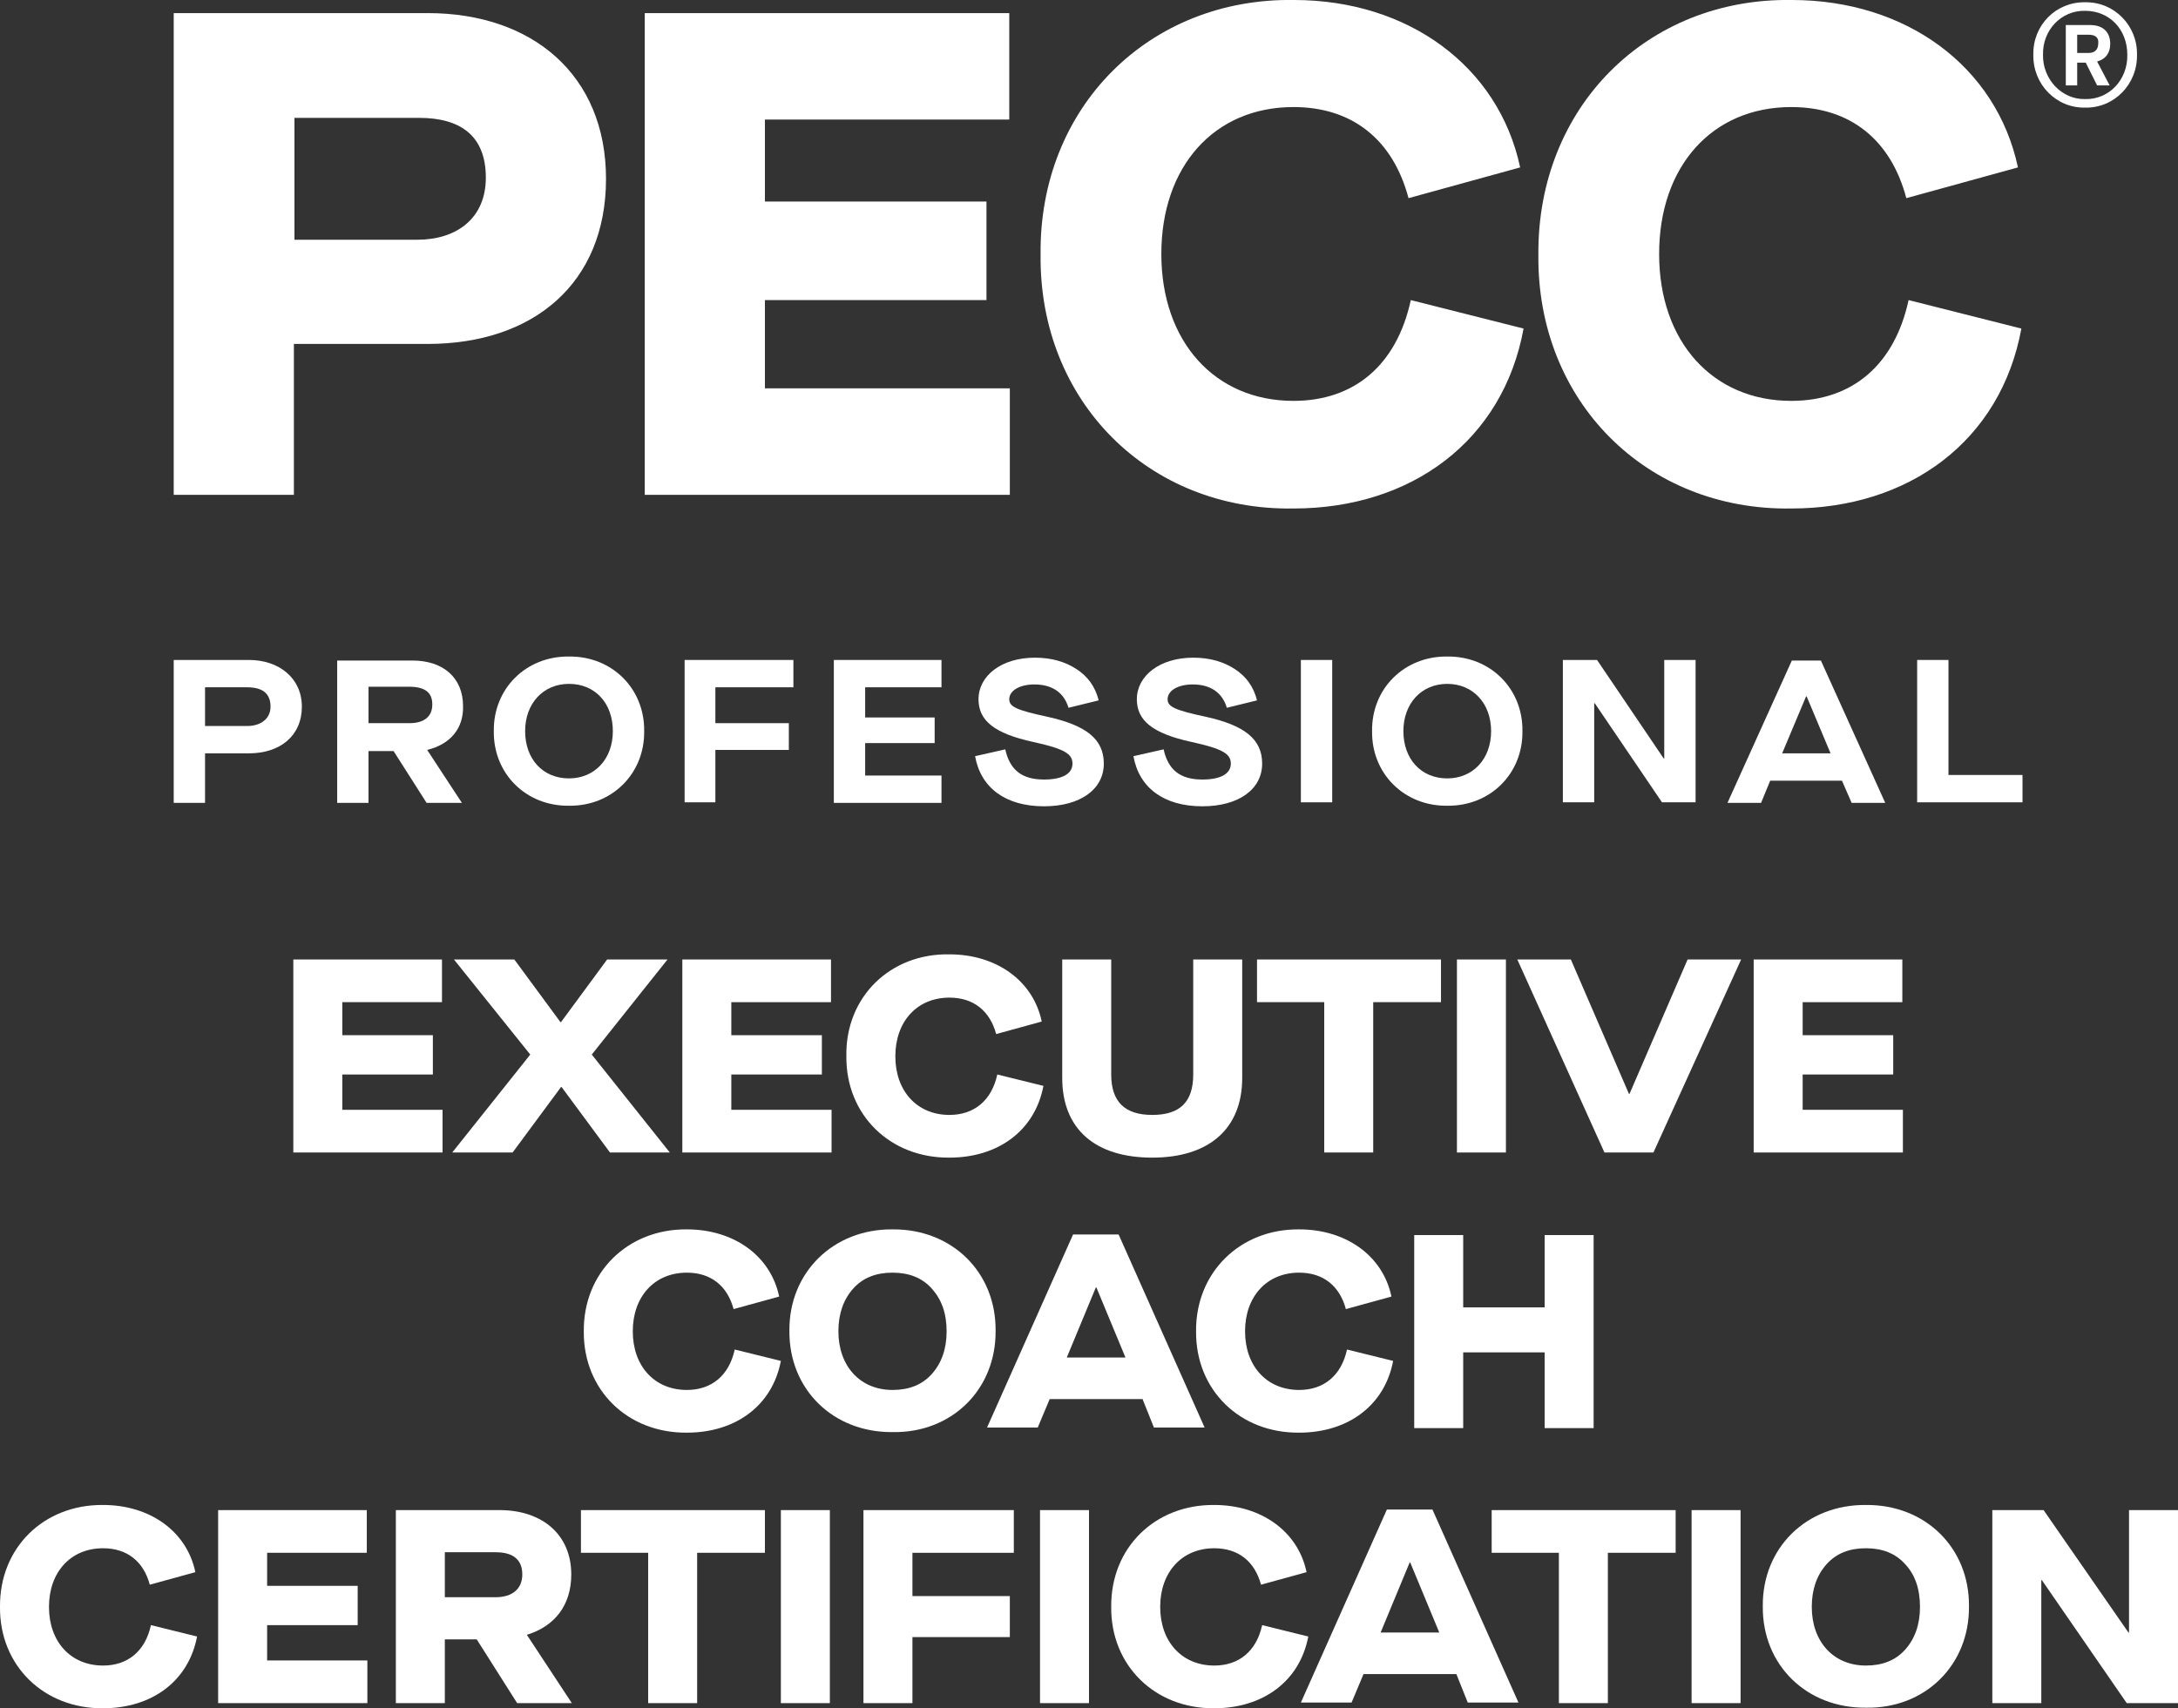 <svg xmlns="http://www.w3.org/2000/svg" xmlns:xlink="http://www.w3.org/1999/xlink" id="Layer_1" x="0px" y="0px" viewBox="0 0 382.4 300" style="enable-background:new 0 0 382.4 300;" xml:space="preserve"><rect x="0" y="0" width="382.4" height="300" fill="#333333" stroke="none"/><style type="text/css">	.st0{fill:#FFFFFF;}</style><g>	<g>		<g>			<g>				<path class="st0" d="M51.5,168.5h26.1v7.5H60.1v5.8H76v6.9H60.1v6.2h17.6v7.5H51.5V168.5z"></path>				<path class="st0" d="M93.1,185.2l-13.4-16.7h10.6l8.1,11h0.1l8.1-11h10.6l-13.3,16.7l13.7,17.2h-10.5l-8.5-11.5h-0.1L90,202.4     H79.4L93.1,185.2z"></path>				<path class="st0" d="M119.8,168.5h26.1v7.5h-17.5v5.8h15.9v6.9h-15.9v6.2H146v7.5h-26.2V168.5z"></path>				<path class="st0" d="M166.7,167.6c8.2,0,14.7,4.6,16.2,11.8l-8,2.2c-1.1-4.1-4-6.4-8.2-6.4c-5.7,0-9.5,4.2-9.5,10.3     s3.8,10.3,9.5,10.3c4.3,0,7.4-2.5,8.4-7.1l8.1,2c-1.5,7.9-8,12.6-16.5,12.6c-10.4,0.1-18.2-7.5-18.1-17.8     C148.4,175.1,156.3,167.4,166.7,167.6z"></path>				<path class="st0" d="M186.5,168.5h8.6v20.2c0,4.8,2.4,7.1,7.2,7.1s7.2-2.2,7.2-7.1v-20.2h8.6v20.8c0,8.9-5.8,14-15.8,14     s-15.8-5-15.8-14V168.5z"></path>				<path class="st0" d="M232.5,176h-11.8v-7.5H253v7.5h-11.9v26.4h-8.6V176z"></path>				<path class="st0" d="M255.8,168.5h8.6v33.9h-8.6L255.8,168.5L255.8,168.5z"></path>				<path class="st0" d="M266.4,168.5h9.4l10.2,23.6h0.1l10.2-23.6h9.4l-15.4,33.9h-8.6L266.4,168.5z"></path>				<path class="st0" d="M307.9,168.5H334v7.5h-17.5v5.8h15.9v6.9h-15.9v6.2h17.6v7.5h-26.2V168.5L307.9,168.5z"></path>			</g>			<g>				<path class="st0" d="M120.6,215.9c8.2,0,14.7,4.6,16.2,11.8l-8,2.2c-1.1-4.1-4-6.4-8.2-6.4c-5.7,0-9.5,4.2-9.5,10.3     s3.8,10.3,9.5,10.3c4.3,0,7.4-2.5,8.4-7.1l8.1,2c-1.5,7.9-8,12.6-16.5,12.6c-10.4,0.1-18.2-7.5-18.1-17.8     C102.4,223.5,110.2,215.8,120.6,215.9z"></path>				<path class="st0" d="M156.7,215.9c10.4-0.1,18.2,7.5,18.1,17.8c0.1,10.3-7.7,18-18.1,17.8c-10.4,0.1-18.2-7.5-18.1-17.8     C138.5,223.5,146.3,215.8,156.7,215.9z M163.6,226.3c-1.7-1.9-4-2.8-6.9-2.8s-5.2,0.9-6.9,2.8c-1.7,1.9-2.6,4.4-2.6,7.5     c0,6.1,3.8,10.3,9.5,10.3c2.9,0,5.2-0.9,6.9-2.8c1.7-1.9,2.6-4.4,2.6-7.5C166.2,230.6,165.3,228.2,163.6,226.3z"></path>				<path class="st0" d="M200.6,245.7h-16.3l-2.1,5h-8.9l15.1-33.9h8l15.1,33.9h-8.9L200.6,245.7z M197.6,238.4l-5.1-12.3h-0.1     l-5.1,12.3H197.6z"></path>				<path class="st0" d="M228.1,215.9c8.2,0,14.7,4.6,16.2,11.8l-8,2.2c-1.1-4.1-4-6.4-8.2-6.4c-5.7,0-9.5,4.2-9.5,10.3     s3.8,10.3,9.5,10.3c4.3,0,7.4-2.5,8.4-7.1l8.1,2c-1.5,7.9-8,12.6-16.5,12.6c-10.4,0.1-18.2-7.5-18.1-17.8     C209.9,223.5,217.7,215.8,228.1,215.9z"></path>				<path class="st0" d="M248.3,216.9h8.6v12.7h14.3v-12.7h8.6v33.9h-8.6v-13.3h-14.3v13.3h-8.6L248.3,216.9L248.3,216.9z"></path>			</g>			<g>				<path class="st0" d="M18.1,264.3c8.2,0,14.7,4.6,16.2,11.8l-8,2.2c-1.1-4.1-4-6.4-8.2-6.4c-5.7,0-9.5,4.2-9.5,10.3     c0,6.1,3.8,10.3,9.5,10.3c4.3,0,7.4-2.5,8.4-7.1l8.1,2c-1.5,7.9-8,12.6-16.5,12.6C7.7,300.1-0.1,292.5,0,282.2     C-0.1,271.8,7.7,264.2,18.1,264.3z"></path>				<path class="st0" d="M38.3,265.2h26.1v7.5H46.9v5.8h15.9v6.9H46.9v6.2h17.6v7.5H38.3V265.2z"></path>				<path class="st0" d="M100.4,299.1h-9.6l-7.1-11.2h-5.6v11.2h-8.6v-33.9h18.2c7.5,0,12.6,4.3,12.6,11.3c0,5.4-2.9,9.1-7.8,10.6     l0,0L100.4,299.1z M87,280.5c3,0,4.7-1.5,4.7-4c0-2.6-1.6-3.9-4.7-3.9h-8.9v7.9H87z"></path>				<path class="st0" d="M113.8,272.7H102v-7.5h32.3v7.5h-11.9v26.4h-8.6V272.7z"></path>				<path class="st0" d="M137.1,265.2h8.6v33.9h-8.6V265.2z"></path>				<path class="st0" d="M151.6,265.2H178v7.5h-17.8v7.6h17.1v7.2h-17.1v11.6h-8.6L151.6,265.2L151.6,265.2z"></path>				<path class="st0" d="M182.6,265.2h8.6v33.9h-8.6V265.2z"></path>				<path class="st0" d="M213.2,264.3c8.2,0,14.7,4.6,16.2,11.8l-8,2.2c-1.1-4.1-4-6.4-8.2-6.4c-5.7,0-9.5,4.2-9.5,10.3     c0,6.1,3.8,10.3,9.5,10.3c4.3,0,7.4-2.5,8.4-7.1l8.1,2c-1.5,7.9-8,12.6-16.5,12.6c-10.4,0.1-18.2-7.5-18.1-17.8     C195,271.8,202.8,264.2,213.2,264.3z"></path>				<path class="st0" d="M255.7,294h-16.3l-2.1,5h-8.9l15.1-33.9h8l15.1,33.9h-8.9L255.7,294z M252.7,286.7l-5.1-12.3h-0.1     l-5.1,12.3H252.7z"></path>				<path class="st0" d="M273.7,272.7h-11.8v-7.5h32.3v7.5h-11.9v26.4h-8.6V272.7z"></path>				<path class="st0" d="M297,265.2h8.6v33.9H297V265.2z"></path>				<path class="st0" d="M327.6,264.3c10.4-0.1,18.2,7.5,18.1,17.8c0.1,10.3-7.7,18-18.1,17.8c-10.4,0.1-18.2-7.5-18.1-17.8     C309.4,271.8,317.2,264.2,327.6,264.3z M334.5,274.7c-1.7-1.9-4-2.8-6.9-2.8s-5.2,0.9-6.9,2.8s-2.6,4.4-2.6,7.5     c0,6.1,3.8,10.3,9.5,10.3c2.9,0,5.2-0.9,6.9-2.8c1.7-1.9,2.6-4.4,2.6-7.5C337.1,279,336.2,276.5,334.5,274.7z"></path>				<path class="st0" d="M349.8,265.2h9l14.9,21.5h0.1v-21.5h8.6v33.9h-9l-14.9-21.6h-0.1v21.6h-8.6V265.2z"></path>			</g>		</g>	</g>	<g>		<g>			<path class="st0" d="M30.5,2.3h44.6c18.4,0,31.3,10.9,31.3,29.1c0,18.4-12.8,29-31.3,29H51.6v26.5H30.5V2.3z M73.3,42.1    c6.8,0,12-3.7,12-10.9c0-7.4-4.5-10.5-11.7-10.5H51.7v21.4H73.3z"></path>			<path class="st0" d="M113.2,2.3h64V21h-42.9v14.4h38.9v17.3h-38.9v15.5h43v18.7h-64.1C113.2,86.9,113.2,2.3,113.2,2.3z"></path>			<path class="st0" d="M227.2,0c20,0,35.9,11.6,39.7,29.4l-19.6,5.4c-2.7-10.2-9.8-16-20.2-16c-13.9,0-23.2,10.4-23.2,25.8    s9.4,25.8,23.2,25.8c10.6,0,18.1-6.2,20.6-17.7l19.8,5c-3.6,19.7-19.7,31.6-40.4,31.6c-25.5,0.4-44.7-18.9-44.4-44.6    C182.4,18.9,201.7-0.4,227.2,0z"></path>			<path class="st0" d="M314.6,0c20,0,35.9,11.6,39.7,29.4l-19.6,5.4c-2.7-10.2-9.8-16-20.2-16c-13.9,0-23.2,10.4-23.2,25.8    s9.4,25.8,23.2,25.8c10.6,0,18.1-6.2,20.6-17.7l19.8,5c-3.6,19.7-19.7,31.6-40.4,31.6c-25.5,0.4-44.7-18.9-44.4-44.6    C269.9,18.9,289.1-0.4,314.6,0z"></path>		</g>		<path class="st0" d="M366.1,18.9c-5.1,0.1-9.2-4.1-9.1-9.3c-0.1-5.2,4-9.3,9.1-9.2c5.1-0.1,9.2,4.1,9.1,9.2   C375.3,14.8,371.2,19,366.1,18.9z M366.1,1.9c-4.2-0.1-7.5,3.4-7.4,7.7c-0.1,4.3,3.3,7.9,7.4,7.8c4.2,0.1,7.5-3.4,7.4-7.8   C373.5,5.2,370.4,1.9,366.1,1.9z M370.4,15h-2.2l-2-4h-1.5v4h-2V4.4h4.3c2.2,0,3.5,1.2,3.5,3.3c0,1.6-0.8,2.7-2.3,3.1L370.4,15z    M366.7,6.1h-2v3.2h2c1.1,0,1.7-0.6,1.7-1.7C368.5,6.6,367.9,6.1,366.7,6.1z"></path>	</g>	<g>		<path class="st0" d="M30.5,115.9h13.2c5.3,0,9.3,3.2,9.3,8.2c0,5.1-3.8,8.2-9.3,8.2H36v8.7h-5.5V115.9z M43.4,127.5   c2.4,0,4.1-1.3,4.1-3.4c0-2.3-1.4-3.4-4.1-3.4H36v6.8H43.4z"></path>		<path class="st0" d="M75,131.7l6.1,9.3h-6.2l-5.8-9.1h-4.4v9.1h-5.5v-25h13.2c5.5,0,8.9,3.1,8.9,8C81.4,127.9,79.1,130.7,75,131.7   L75,131.7z M71.9,127c2.5,0,4-1.1,4-3.3c0-2.1-1.3-3.1-4.1-3.1h-7.1v6.4H71.9z"></path>		<path class="st0" d="M99.9,115.3c7.5-0.1,13.3,5.6,13.2,13.1c0.1,7.5-5.7,13.2-13.2,13.1c-7.5,0.1-13.3-5.6-13.2-13.1   C86.6,120.9,92.4,115.2,99.9,115.3z M99.9,120.1c-4.5,0-7.7,3.4-7.7,8.3s3.1,8.3,7.7,8.3c4.5,0,7.7-3.4,7.7-8.3   C107.6,123.5,104.5,120.1,99.9,120.1z"></path>		<path class="st0" d="M120.2,115.9h19.1v4.8h-13.7v6.3h12.9v4.7h-12.9v9.2h-5.4V115.9z"></path>		<path class="st0" d="M146.4,115.9h18.9v4.8h-13.4v5.3h12.2v4.5h-12.2v5.7h13.4v4.8h-18.9V115.9z"></path>		<path class="st0" d="M176.5,131.6c0.8,3.6,2.9,5.3,6.8,5.3c3.2,0,5-1,5-2.8c0-1.7-1.4-2.6-6.9-3.8c-6.9-1.5-9.6-3.8-9.6-7.5   c0-4.1,4-7.3,9.9-7.3c2.9,0,5.3,0.7,7.3,2s3.3,3.1,3.9,5.5l-5.3,1.3c-0.8-2.7-2.9-4.1-6-4.1c-2.6,0-4.4,1.1-4.4,2.6   c0,1.3,1.2,1.9,6.8,3.1c6.7,1.5,9.8,3.9,9.8,8.2c0,4.5-4.1,7.5-10.5,7.5c-6.7,0-11.1-3.2-12.1-8.8L176.5,131.6z"></path>		<path class="st0" d="M204.3,131.6c0.8,3.6,2.9,5.3,6.8,5.3c3.2,0,5-1,5-2.8c0-1.7-1.4-2.6-6.9-3.8c-6.9-1.5-9.6-3.8-9.6-7.5   c0-4.1,4-7.3,9.9-7.3c2.9,0,5.3,0.7,7.3,2s3.3,3.1,3.9,5.5l-5.3,1.3c-0.8-2.7-2.9-4.1-6-4.1c-2.6,0-4.4,1.1-4.4,2.6   c0,1.3,1.2,1.9,6.8,3.1c6.7,1.5,9.8,3.9,9.8,8.2c0,4.5-4.1,7.5-10.5,7.5c-6.7,0-11.1-3.2-12.1-8.8L204.3,131.6z"></path>		<path class="st0" d="M228.4,115.9h5.5v25h-5.5V115.9z"></path>		<path class="st0" d="M254.1,115.3c7.5-0.1,13.3,5.6,13.2,13.1c0.1,7.5-5.7,13.2-13.2,13.1c-7.5,0.1-13.3-5.6-13.2-13.1   C240.8,120.9,246.6,115.2,254.1,115.3z M254.1,120.1c-4.5,0-7.7,3.4-7.7,8.3s3.1,8.3,7.7,8.3c4.5,0,7.7-3.4,7.7-8.3   C261.8,123.5,258.6,120.1,254.1,120.1z"></path>		<path class="st0" d="M274.4,115.9h6l11.7,17.3h0.1v-17.3h5.5v25h-5.9L280,123.5h-0.1v17.4h-5.5V115.9z"></path>		<path class="st0" d="M323.4,137.1h-12.6l-1.6,3.9h-5.9l11.3-25h5.1l11.3,25h-5.9L323.4,137.1z M321.4,132.3l-4.2-10h-0.1l-4.2,10   H321.4z"></path>		<path class="st0" d="M336.6,115.9h5.5v20.2h13v4.8h-18.5V115.9z"></path>	</g></g></svg>